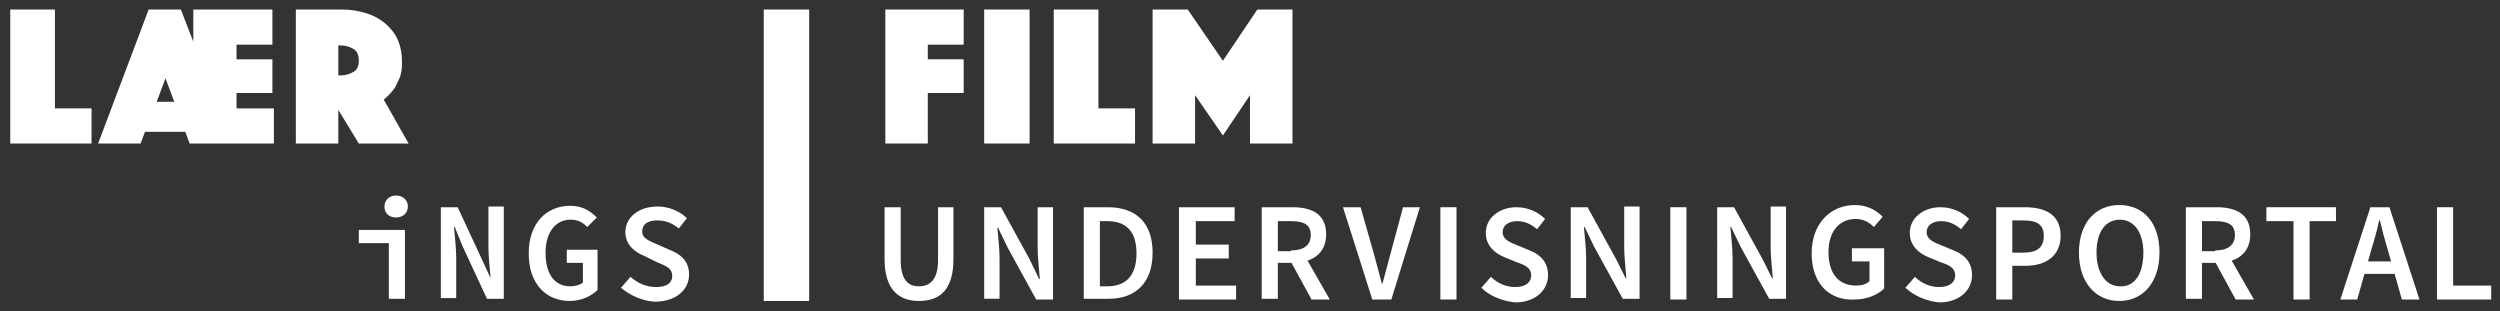 <?xml version="1.0" encoding="utf-8"?>
<!-- Generator: Adobe Illustrator 27.9.0, SVG Export Plug-In . SVG Version: 6.00 Build 0)  -->
<svg version="1.1" id="Layer_1" xmlns="http://www.w3.org/2000/svg" xmlns:xlink="http://www.w3.org/1999/xlink" x="0px" y="0px"
	 viewBox="0 0 341.4 42.5" style="enable-background:new 0 0 341.4 42.5;" xml:space="preserve">
<rect x="0" y="0" width="341.4" height="42.5" fill="#333333" stroke="none"/>
<style type="text/css">
	.st0{fill:#FFFFFF;}
</style>
<g>
	<path class="st0" d="M1.4,1.3h6.1v13.5h5v4.8H1.4V1.3z"/>
	<path class="st0" d="M20.3,1.3h4.4l1.7,4.4V1.3h10.8v4.8h-4.9v2h4.9v4.6h-4.9v2.1h5.1v4.8H25.9L25.3,18h-5.5l-0.6,1.6h-5.8
		L20.3,1.3z M23.8,13.9l-1.2-3.2l-1.2,3.2H23.8z"/>
	<path class="st0" d="M40.4,1.3h6.3c1.2,0,2.3,0.2,3.3,0.5c1,0.3,1.9,0.8,2.6,1.4c0.7,0.6,1.3,1.3,1.7,2.2c0.4,0.9,0.6,1.9,0.6,3.1
		c0,0.9-0.1,1.7-0.4,2.3c-0.3,0.6-0.5,1.2-0.9,1.6c-0.4,0.5-0.8,0.9-1.2,1.2l3.4,6H49L46.2,15v4.6h-5.8V1.3z M46.2,10.3h0.3
		c0.7,0,1.3-0.2,1.8-0.5C48.8,9.5,49,9,49,8.3c0-0.7-0.2-1.3-0.7-1.6c-0.5-0.3-1.1-0.5-1.8-0.5h-0.3V10.3z"/>
</g>
<g>
	<path class="st0" d="M53.1,33.2H49v-1.8h6.3v9.4h-2.2V33.2z M52.5,28.2c0-0.9,0.7-1.5,1.6-1.5c0.9,0,1.6,0.6,1.6,1.5
		c0,0.9-0.7,1.5-1.6,1.5C53.1,29.7,52.5,29.1,52.5,28.2z"/>
	<path class="st0" d="M60.2,28.3h2.3l3.3,7.1L67,38H67c-0.1-1.3-0.3-2.9-0.3-4.3v-5.5h2.1v12.6h-2.3l-3.3-7.1l-1.1-2.7H62
		c0.1,1.3,0.3,2.8,0.3,4.2v5.5h-2.1V28.3z"/>
	<path class="st0" d="M72.2,34.6c0-4.1,2.4-6.5,5.7-6.5c1.7,0,2.8,0.8,3.6,1.6L80.2,31c-0.6-0.6-1.2-1-2.3-1c-2,0-3.4,1.7-3.4,4.5
		c0,2.9,1.2,4.6,3.4,4.6c0.7,0,1.3-0.2,1.7-0.5v-2.7h-2.2v-1.8h4.2v5.5c-0.8,0.8-2.2,1.5-3.8,1.5C74.6,41.1,72.2,38.8,72.2,34.6z"/>
	<path class="st0" d="M84.8,39.3l1.3-1.5c1,0.9,2.2,1.4,3.5,1.4c1.5,0,2.2-0.6,2.2-1.5c0-1.1-0.9-1.4-2.1-1.9L88.1,35
		c-1.3-0.5-2.7-1.5-2.7-3.3c0-2,1.8-3.5,4.4-3.5c1.5,0,3,0.6,4,1.6l-1.1,1.4c-0.9-0.7-1.7-1.1-3-1.1c-1.2,0-2,0.5-2,1.5
		c0,1,1,1.3,2.1,1.8l1.6,0.7c1.6,0.6,2.7,1.6,2.7,3.4c0,2-1.7,3.7-4.7,3.7C87.8,41.1,86.1,40.4,84.8,39.3z"/>
</g>
<g>
	<path class="st0" d="M120.8,35.4v-7.1h2.2v7.2c0,2.7,1,3.6,2.5,3.6c1.5,0,2.6-0.9,2.6-3.6v-7.2h2.1v7.1c0,4.1-1.8,5.7-4.7,5.7
		C122.7,41.1,120.8,39.5,120.8,35.4z"/>
	<path class="st0" d="M134.4,28.3h2.3l3.9,7.1l1.3,2.7h0.1c-0.1-1.3-0.3-2.9-0.3-4.3v-5.5h2.1v12.6h-2.3l-3.9-7.1l-1.3-2.7h-0.1
		c0.1,1.3,0.3,2.8,0.3,4.2v5.5h-2.1V28.3z"/>
	<path class="st0" d="M148,28.3h3.3c3.8,0,6.1,2.1,6.1,6.2s-2.3,6.3-6,6.3H148V28.3z M151.2,39.1c2.5,0,4-1.4,4-4.5
		c0-3.1-1.5-4.4-4-4.4h-1v8.9H151.2z"/>
	<path class="st0" d="M161,28.3h7.6v1.9h-5.3v3.2h4.5v1.9h-4.5V39h5.5v1.9H161V28.3z"/>
	<path class="st0" d="M172.3,28.3h4.2c2.6,0,4.6,0.9,4.6,3.7c0,2.7-2,3.9-4.6,3.9h-2v4.9h-2.2V28.3z M176.3,34.2
		c1.7,0,2.7-0.7,2.7-2.1c0-1.4-0.9-1.9-2.7-1.9h-1.8v4.1H176.3z M176.1,35.4l1.6-1.3l3.9,6.8h-2.5L176.1,35.4z"/>
	<path class="st0" d="M183.4,28.3h2.4l1.8,6.3c0.4,1.4,0.7,2.7,1.1,4.1h0.1c0.4-1.4,0.7-2.7,1.1-4.1l1.7-6.3h2.3l-3.9,12.6h-2.6
		L183.4,28.3z"/>
	<path class="st0" d="M196.7,28.3h2.2v12.6h-2.2V28.3z"/>
	<path class="st0" d="M202.3,39.3l1.3-1.5c0.9,0.9,2.1,1.4,3.3,1.4c1.4,0,2.2-0.6,2.2-1.6c0-1-0.8-1.4-2-1.8l-1.7-0.7
		c-1.2-0.5-2.5-1.5-2.5-3.3c0-2,1.8-3.5,4.2-3.5c1.5,0,2.9,0.6,3.9,1.6l-1.1,1.4c-0.8-0.7-1.7-1.1-2.7-1.1c-1.2,0-2,0.6-2,1.5
		c0,1,1,1.4,2,1.8l1.7,0.7c1.5,0.6,2.5,1.6,2.5,3.4c0,2-1.7,3.7-4.5,3.7C205.1,41.1,203.4,40.4,202.3,39.3z"/>
	<path class="st0" d="M214.5,28.3h2.3l3.9,7.1L222,38h0.1c-0.1-1.3-0.3-2.9-0.3-4.3v-5.5h2.1v12.6h-2.3l-3.9-7.1l-1.3-2.7h-0.1
		c0.1,1.3,0.3,2.8,0.3,4.2v5.5h-2.1V28.3z"/>
	<path class="st0" d="M228.1,28.3h2.2v12.6h-2.2V28.3z"/>
	<path class="st0" d="M234.5,28.3h2.3l3.9,7.1L242,38h0.1c-0.1-1.3-0.3-2.9-0.3-4.3v-5.5h2.1v12.6h-2.3l-3.9-7.1l-1.3-2.7h-0.1
		c0.1,1.3,0.3,2.8,0.3,4.2v5.5h-2.1V28.3z"/>
	<path class="st0" d="M247.4,34.6c0-4.1,2.6-6.6,5.9-6.6c1.8,0,3,0.8,3.8,1.6l-1.2,1.4c-0.6-0.6-1.4-1.1-2.5-1.1
		c-2.2,0-3.7,1.7-3.7,4.5c0,2.9,1.3,4.6,3.8,4.6c0.7,0,1.4-0.2,1.8-0.6v-2.7h-2.4v-1.8h4.4v5.5c-0.8,0.8-2.3,1.5-4,1.5
		C249.9,41.1,247.4,38.8,247.4,34.6z"/>
	<path class="st0" d="M260.2,39.3l1.3-1.5c0.9,0.9,2.1,1.4,3.3,1.4c1.4,0,2.2-0.6,2.2-1.6c0-1-0.8-1.4-2-1.8l-1.7-0.7
		c-1.2-0.5-2.5-1.5-2.5-3.3c0-2,1.8-3.5,4.2-3.5c1.5,0,2.9,0.6,3.9,1.6l-1.1,1.4c-0.8-0.7-1.7-1.1-2.7-1.1c-1.2,0-2,0.6-2,1.5
		c0,1,1,1.4,2,1.8l1.7,0.7c1.5,0.6,2.5,1.6,2.5,3.4c0,2-1.7,3.7-4.5,3.7C263,41.1,261.4,40.4,260.2,39.3z"/>
	<path class="st0" d="M272.5,28.3h4c2.8,0,4.9,1,4.9,3.9c0,2.8-2.1,4.1-4.8,4.1h-1.8v4.6h-2.2V28.3z M276.3,34.5
		c1.9,0,2.8-0.7,2.8-2.3c0-1.6-1-2.1-2.8-2.1h-1.5v4.4H276.3z"/>
	<path class="st0" d="M283.9,34.5c0-4.1,2.3-6.5,5.5-6.5c3.3,0,5.5,2.4,5.5,6.5c0,4.1-2.3,6.6-5.5,6.6
		C286.2,41.1,283.9,38.6,283.9,34.5z M292.7,34.5c0-2.8-1.3-4.5-3.2-4.5c-2,0-3.2,1.7-3.2,4.5s1.3,4.6,3.2,4.6
		C291.5,39.2,292.7,37.4,292.7,34.5z"/>
	<path class="st0" d="M298.5,28.3h4.2c2.6,0,4.6,0.9,4.6,3.7c0,2.7-2,3.9-4.6,3.9h-2v4.9h-2.2V28.3z M302.5,34.2
		c1.7,0,2.7-0.7,2.7-2.1c0-1.4-0.9-1.9-2.7-1.9h-1.8v4.1H302.5z M302.3,35.4l1.6-1.3l3.9,6.8h-2.5L302.3,35.4z"/>
	<path class="st0" d="M313.1,30.2h-3.6v-1.9h9.5v1.9h-3.6v10.7h-2.2V30.2z"/>
	<path class="st0" d="M323.7,28.3h2.6l4.1,12.6H328l-1.9-6.7c-0.4-1.3-0.8-2.8-1.1-4.1h-0.1c-0.3,1.4-0.7,2.8-1.1,4.1l-1.9,6.7h-2.3
		L323.7,28.3z M322,35.7h5.9v1.7H322V35.7z"/>
	<path class="st0" d="M332.8,28.3h2.2V39h5.2v1.9h-7.4V28.3z"/>
</g>
<g>
	<path class="st0" d="M120.8,1.3h10.8v4.8h-4.9v2h4.9v4.6h-4.9v6.9h-5.8V1.3z"/>
	<path class="st0" d="M134.4,1.3h6.2v18.3h-6.2V1.3z"/>
	<path class="st0" d="M143.9,1.3h6.1v13.5h5v4.8h-11.1V1.3z"/>
	<path class="st0" d="M157.4,1.3h4.8l4.8,7l4.7-7h4.8v18.3h-5.8V13l-3.7,5.5l-3.8-5.5v6.6h-5.8V1.3z"/>
</g>
<rect x="104.3" y="1.3" class="st0" width="6.2" height="39.8"/>
</svg>

